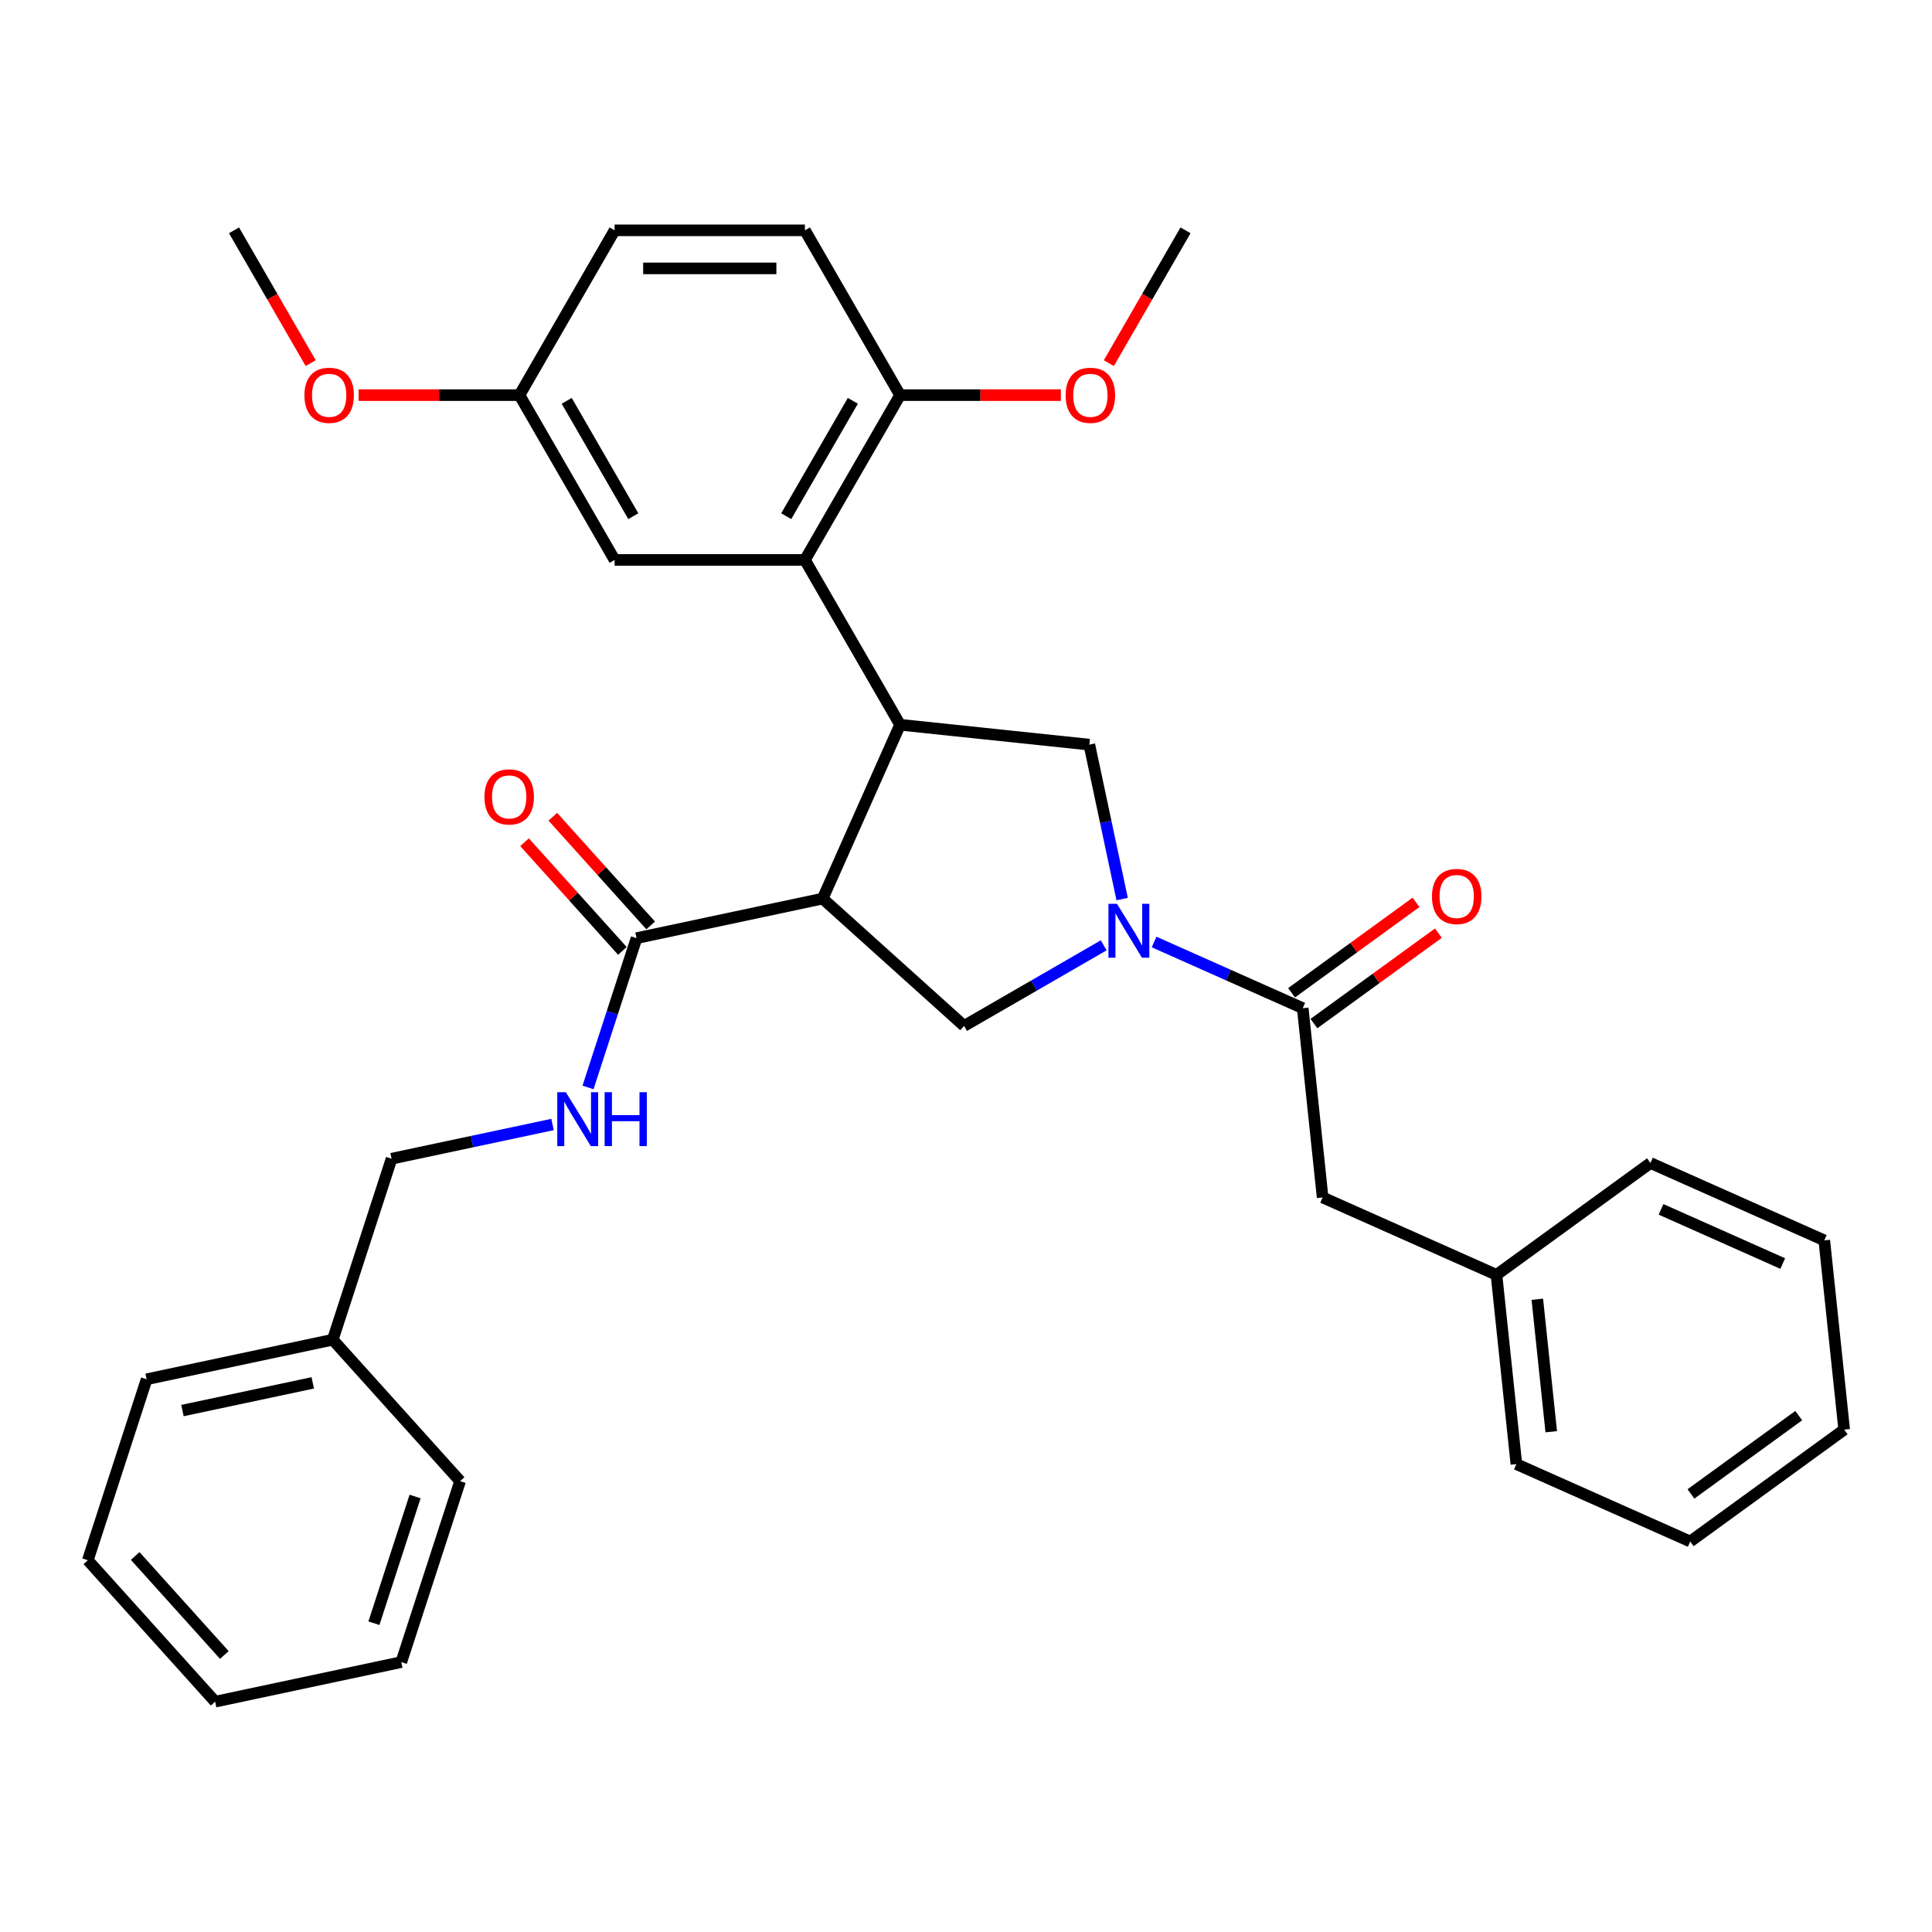 <?xml version='1.0' encoding='iso-8859-1'?>
<svg version='1.1' baseProfile='full'
              xmlns='http://www.w3.org/2000/svg'
                      xmlns:rdkit='http://www.rdkit.org/xml'
                      xmlns:xlink='http://www.w3.org/1999/xlink'
                  xml:space='preserve'
width='1000px' height='1000px' viewBox='0 0 1000 1000'>
<!-- END OF HEADER -->
<rect style='opacity:1.0;fill:#FFFFFF;stroke:none' width='1000' height='1000' x='0' y='0'> </rect>
<path class='bond-1' d='M 425.811,465.11 L 465.874,375.126' style='fill:none;fill-rule:evenodd;stroke:#000000;stroke-width:6px;stroke-linecap:butt;stroke-linejoin:miter;stroke-opacity:1' />
<path class='bond-2' d='M 425.811,465.11 L 499.01,531.019' style='fill:none;fill-rule:evenodd;stroke:#000000;stroke-width:6px;stroke-linecap:butt;stroke-linejoin:miter;stroke-opacity:1' />
<path class='bond-6' d='M 425.811,465.11 L 329.463,485.589' style='fill:none;fill-rule:evenodd;stroke:#000000;stroke-width:6px;stroke-linecap:butt;stroke-linejoin:miter;stroke-opacity:1' />
<path class='bond-0' d='M 571.272,489.299 L 535.141,510.159' style='fill:none;fill-rule:evenodd;stroke:#0000FF;stroke-width:6px;stroke-linecap:butt;stroke-linejoin:miter;stroke-opacity:1' />
<path class='bond-0' d='M 535.141,510.159 L 499.01,531.019' style='fill:none;fill-rule:evenodd;stroke:#000000;stroke-width:6px;stroke-linecap:butt;stroke-linejoin:miter;stroke-opacity:1' />
<path class='bond-5' d='M 597.355,487.576 L 635.826,504.704' style='fill:none;fill-rule:evenodd;stroke:#0000FF;stroke-width:6px;stroke-linecap:butt;stroke-linejoin:miter;stroke-opacity:1' />
<path class='bond-5' d='M 635.826,504.704 L 674.297,521.833' style='fill:none;fill-rule:evenodd;stroke:#000000;stroke-width:6px;stroke-linecap:butt;stroke-linejoin:miter;stroke-opacity:1' />
<path class='bond-33' d='M 580.825,465.359 L 572.33,425.391' style='fill:none;fill-rule:evenodd;stroke:#0000FF;stroke-width:6px;stroke-linecap:butt;stroke-linejoin:miter;stroke-opacity:1' />
<path class='bond-33' d='M 572.33,425.391 L 563.834,385.422' style='fill:none;fill-rule:evenodd;stroke:#000000;stroke-width:6px;stroke-linecap:butt;stroke-linejoin:miter;stroke-opacity:1' />
<path class='bond-3' d='M 465.874,375.126 L 416.624,289.823' style='fill:none;fill-rule:evenodd;stroke:#000000;stroke-width:6px;stroke-linecap:butt;stroke-linejoin:miter;stroke-opacity:1' />
<path class='bond-4' d='M 465.874,375.126 L 563.834,385.422' style='fill:none;fill-rule:evenodd;stroke:#000000;stroke-width:6px;stroke-linecap:butt;stroke-linejoin:miter;stroke-opacity:1' />
<path class='bond-8' d='M 416.624,289.823 L 465.874,204.519' style='fill:none;fill-rule:evenodd;stroke:#000000;stroke-width:6px;stroke-linecap:butt;stroke-linejoin:miter;stroke-opacity:1' />
<path class='bond-8' d='M 406.951,267.177 L 441.426,207.465' style='fill:none;fill-rule:evenodd;stroke:#000000;stroke-width:6px;stroke-linecap:butt;stroke-linejoin:miter;stroke-opacity:1' />
<path class='bond-9' d='M 416.624,289.823 L 318.125,289.823' style='fill:none;fill-rule:evenodd;stroke:#000000;stroke-width:6px;stroke-linecap:butt;stroke-linejoin:miter;stroke-opacity:1' />
<path class='bond-10' d='M 674.297,521.833 L 684.594,619.793' style='fill:none;fill-rule:evenodd;stroke:#000000;stroke-width:6px;stroke-linecap:butt;stroke-linejoin:miter;stroke-opacity:1' />
<path class='bond-11' d='M 680.087,529.802 L 712.297,506.399' style='fill:none;fill-rule:evenodd;stroke:#000000;stroke-width:6px;stroke-linecap:butt;stroke-linejoin:miter;stroke-opacity:1' />
<path class='bond-11' d='M 712.297,506.399 L 744.508,482.997' style='fill:none;fill-rule:evenodd;stroke:#FF0000;stroke-width:6px;stroke-linecap:butt;stroke-linejoin:miter;stroke-opacity:1' />
<path class='bond-11' d='M 668.508,513.864 L 700.718,490.462' style='fill:none;fill-rule:evenodd;stroke:#000000;stroke-width:6px;stroke-linecap:butt;stroke-linejoin:miter;stroke-opacity:1' />
<path class='bond-11' d='M 700.718,490.462 L 732.928,467.06' style='fill:none;fill-rule:evenodd;stroke:#FF0000;stroke-width:6px;stroke-linecap:butt;stroke-linejoin:miter;stroke-opacity:1' />
<path class='bond-7' d='M 329.463,485.589 L 316.91,524.224' style='fill:none;fill-rule:evenodd;stroke:#000000;stroke-width:6px;stroke-linecap:butt;stroke-linejoin:miter;stroke-opacity:1' />
<path class='bond-7' d='M 316.91,524.224 L 304.357,562.858' style='fill:none;fill-rule:evenodd;stroke:#0000FF;stroke-width:6px;stroke-linecap:butt;stroke-linejoin:miter;stroke-opacity:1' />
<path class='bond-12' d='M 336.783,478.998 L 311.462,450.877' style='fill:none;fill-rule:evenodd;stroke:#000000;stroke-width:6px;stroke-linecap:butt;stroke-linejoin:miter;stroke-opacity:1' />
<path class='bond-12' d='M 311.462,450.877 L 286.142,422.755' style='fill:none;fill-rule:evenodd;stroke:#FF0000;stroke-width:6px;stroke-linecap:butt;stroke-linejoin:miter;stroke-opacity:1' />
<path class='bond-12' d='M 322.143,492.18 L 296.823,464.059' style='fill:none;fill-rule:evenodd;stroke:#000000;stroke-width:6px;stroke-linecap:butt;stroke-linejoin:miter;stroke-opacity:1' />
<path class='bond-12' d='M 296.823,464.059 L 271.502,435.937' style='fill:none;fill-rule:evenodd;stroke:#FF0000;stroke-width:6px;stroke-linecap:butt;stroke-linejoin:miter;stroke-opacity:1' />
<path class='bond-15' d='M 285.984,582.04 L 244.331,590.894' style='fill:none;fill-rule:evenodd;stroke:#0000FF;stroke-width:6px;stroke-linecap:butt;stroke-linejoin:miter;stroke-opacity:1' />
<path class='bond-15' d='M 244.331,590.894 L 202.678,599.747' style='fill:none;fill-rule:evenodd;stroke:#000000;stroke-width:6px;stroke-linecap:butt;stroke-linejoin:miter;stroke-opacity:1' />
<path class='bond-13' d='M 465.874,204.519 L 416.624,119.216' style='fill:none;fill-rule:evenodd;stroke:#000000;stroke-width:6px;stroke-linecap:butt;stroke-linejoin:miter;stroke-opacity:1' />
<path class='bond-18' d='M 465.874,204.519 L 507.49,204.519' style='fill:none;fill-rule:evenodd;stroke:#000000;stroke-width:6px;stroke-linecap:butt;stroke-linejoin:miter;stroke-opacity:1' />
<path class='bond-18' d='M 507.49,204.519 L 549.106,204.519' style='fill:none;fill-rule:evenodd;stroke:#FF0000;stroke-width:6px;stroke-linecap:butt;stroke-linejoin:miter;stroke-opacity:1' />
<path class='bond-14' d='M 318.125,289.823 L 268.875,204.519' style='fill:none;fill-rule:evenodd;stroke:#000000;stroke-width:6px;stroke-linecap:butt;stroke-linejoin:miter;stroke-opacity:1' />
<path class='bond-14' d='M 327.798,267.177 L 293.323,207.465' style='fill:none;fill-rule:evenodd;stroke:#000000;stroke-width:6px;stroke-linecap:butt;stroke-linejoin:miter;stroke-opacity:1' />
<path class='bond-16' d='M 684.594,619.793 L 774.577,659.856' style='fill:none;fill-rule:evenodd;stroke:#000000;stroke-width:6px;stroke-linecap:butt;stroke-linejoin:miter;stroke-opacity:1' />
<path class='bond-34' d='M 416.624,119.216 L 318.125,119.216' style='fill:none;fill-rule:evenodd;stroke:#000000;stroke-width:6px;stroke-linecap:butt;stroke-linejoin:miter;stroke-opacity:1' />
<path class='bond-34' d='M 401.849,138.916 L 332.899,138.916' style='fill:none;fill-rule:evenodd;stroke:#000000;stroke-width:6px;stroke-linecap:butt;stroke-linejoin:miter;stroke-opacity:1' />
<path class='bond-17' d='M 268.875,204.519 L 318.125,119.216' style='fill:none;fill-rule:evenodd;stroke:#000000;stroke-width:6px;stroke-linecap:butt;stroke-linejoin:miter;stroke-opacity:1' />
<path class='bond-20' d='M 268.875,204.519 L 227.259,204.519' style='fill:none;fill-rule:evenodd;stroke:#000000;stroke-width:6px;stroke-linecap:butt;stroke-linejoin:miter;stroke-opacity:1' />
<path class='bond-20' d='M 227.259,204.519 L 185.642,204.519' style='fill:none;fill-rule:evenodd;stroke:#FF0000;stroke-width:6px;stroke-linecap:butt;stroke-linejoin:miter;stroke-opacity:1' />
<path class='bond-19' d='M 202.678,599.747 L 172.24,693.426' style='fill:none;fill-rule:evenodd;stroke:#000000;stroke-width:6px;stroke-linecap:butt;stroke-linejoin:miter;stroke-opacity:1' />
<path class='bond-21' d='M 774.577,659.856 L 784.874,757.817' style='fill:none;fill-rule:evenodd;stroke:#000000;stroke-width:6px;stroke-linecap:butt;stroke-linejoin:miter;stroke-opacity:1' />
<path class='bond-21' d='M 795.714,672.491 L 802.921,741.063' style='fill:none;fill-rule:evenodd;stroke:#000000;stroke-width:6px;stroke-linecap:butt;stroke-linejoin:miter;stroke-opacity:1' />
<path class='bond-22' d='M 774.577,659.856 L 854.265,601.96' style='fill:none;fill-rule:evenodd;stroke:#000000;stroke-width:6px;stroke-linecap:butt;stroke-linejoin:miter;stroke-opacity:1' />
<path class='bond-23' d='M 573.939,187.952 L 593.781,153.584' style='fill:none;fill-rule:evenodd;stroke:#FF0000;stroke-width:6px;stroke-linecap:butt;stroke-linejoin:miter;stroke-opacity:1' />
<path class='bond-23' d='M 593.781,153.584 L 613.624,119.216' style='fill:none;fill-rule:evenodd;stroke:#000000;stroke-width:6px;stroke-linecap:butt;stroke-linejoin:miter;stroke-opacity:1' />
<path class='bond-24' d='M 172.24,693.426 L 75.893,713.905' style='fill:none;fill-rule:evenodd;stroke:#000000;stroke-width:6px;stroke-linecap:butt;stroke-linejoin:miter;stroke-opacity:1' />
<path class='bond-24' d='M 161.884,715.767 L 94.441,730.103' style='fill:none;fill-rule:evenodd;stroke:#000000;stroke-width:6px;stroke-linecap:butt;stroke-linejoin:miter;stroke-opacity:1' />
<path class='bond-25' d='M 172.24,693.426 L 238.149,766.626' style='fill:none;fill-rule:evenodd;stroke:#000000;stroke-width:6px;stroke-linecap:butt;stroke-linejoin:miter;stroke-opacity:1' />
<path class='bond-26' d='M 160.81,187.952 L 140.967,153.584' style='fill:none;fill-rule:evenodd;stroke:#FF0000;stroke-width:6px;stroke-linecap:butt;stroke-linejoin:miter;stroke-opacity:1' />
<path class='bond-26' d='M 140.967,153.584 L 121.125,119.216' style='fill:none;fill-rule:evenodd;stroke:#000000;stroke-width:6px;stroke-linecap:butt;stroke-linejoin:miter;stroke-opacity:1' />
<path class='bond-30' d='M 784.874,757.817 L 874.857,797.88' style='fill:none;fill-rule:evenodd;stroke:#000000;stroke-width:6px;stroke-linecap:butt;stroke-linejoin:miter;stroke-opacity:1' />
<path class='bond-29' d='M 854.265,601.96 L 944.249,642.023' style='fill:none;fill-rule:evenodd;stroke:#000000;stroke-width:6px;stroke-linecap:butt;stroke-linejoin:miter;stroke-opacity:1' />
<path class='bond-29' d='M 859.75,625.966 L 922.739,654.01' style='fill:none;fill-rule:evenodd;stroke:#000000;stroke-width:6px;stroke-linecap:butt;stroke-linejoin:miter;stroke-opacity:1' />
<path class='bond-27' d='M 75.893,713.905 L 45.455,807.584' style='fill:none;fill-rule:evenodd;stroke:#000000;stroke-width:6px;stroke-linecap:butt;stroke-linejoin:miter;stroke-opacity:1' />
<path class='bond-28' d='M 238.149,766.626 L 207.711,860.305' style='fill:none;fill-rule:evenodd;stroke:#000000;stroke-width:6px;stroke-linecap:butt;stroke-linejoin:miter;stroke-opacity:1' />
<path class='bond-28' d='M 214.848,774.59 L 193.541,840.165' style='fill:none;fill-rule:evenodd;stroke:#000000;stroke-width:6px;stroke-linecap:butt;stroke-linejoin:miter;stroke-opacity:1' />
<path class='bond-31' d='M 45.455,807.584 L 111.364,880.784' style='fill:none;fill-rule:evenodd;stroke:#000000;stroke-width:6px;stroke-linecap:butt;stroke-linejoin:miter;stroke-opacity:1' />
<path class='bond-31' d='M 69.981,805.382 L 116.117,856.622' style='fill:none;fill-rule:evenodd;stroke:#000000;stroke-width:6px;stroke-linecap:butt;stroke-linejoin:miter;stroke-opacity:1' />
<path class='bond-35' d='M 207.711,860.305 L 111.364,880.784' style='fill:none;fill-rule:evenodd;stroke:#000000;stroke-width:6px;stroke-linecap:butt;stroke-linejoin:miter;stroke-opacity:1' />
<path class='bond-32' d='M 944.249,642.023 L 954.545,739.983' style='fill:none;fill-rule:evenodd;stroke:#000000;stroke-width:6px;stroke-linecap:butt;stroke-linejoin:miter;stroke-opacity:1' />
<path class='bond-36' d='M 874.857,797.88 L 954.545,739.983' style='fill:none;fill-rule:evenodd;stroke:#000000;stroke-width:6px;stroke-linecap:butt;stroke-linejoin:miter;stroke-opacity:1' />
<path class='bond-36' d='M 875.231,773.258 L 931.013,732.73' style='fill:none;fill-rule:evenodd;stroke:#000000;stroke-width:6px;stroke-linecap:butt;stroke-linejoin:miter;stroke-opacity:1' />
<path  class='atom-1' d='M 578.147 467.822
L 587.288 482.597
Q 588.194 484.055, 589.652 486.694
Q 591.11 489.334, 591.189 489.492
L 591.189 467.822
L 594.892 467.822
L 594.892 495.717
L 591.071 495.717
L 581.26 479.563
Q 580.117 477.672, 578.896 475.505
Q 577.714 473.338, 577.359 472.668
L 577.359 495.717
L 573.735 495.717
L 573.735 467.822
L 578.147 467.822
' fill='#0000FF'/>
<path  class='atom-8' d='M 292.859 565.321
L 302 580.095
Q 302.906 581.553, 304.364 584.193
Q 305.822 586.833, 305.901 586.99
L 305.901 565.321
L 309.604 565.321
L 309.604 593.216
L 305.782 593.216
L 295.972 577.062
Q 294.829 575.17, 293.608 573.004
Q 292.426 570.837, 292.071 570.167
L 292.071 593.216
L 288.446 593.216
L 288.446 565.321
L 292.859 565.321
' fill='#0000FF'/>
<path  class='atom-8' d='M 312.953 565.321
L 316.736 565.321
L 316.736 577.18
L 330.998 577.18
L 330.998 565.321
L 334.781 565.321
L 334.781 593.216
L 330.998 593.216
L 330.998 580.332
L 316.736 580.332
L 316.736 593.216
L 312.953 593.216
L 312.953 565.321
' fill='#0000FF'/>
<path  class='atom-12' d='M 741.18 464.015
Q 741.18 457.317, 744.49 453.574
Q 747.8 449.831, 753.985 449.831
Q 760.171 449.831, 763.481 453.574
Q 766.79 457.317, 766.79 464.015
Q 766.79 470.792, 763.441 474.653
Q 760.092 478.475, 753.985 478.475
Q 747.839 478.475, 744.49 474.653
Q 741.18 470.831, 741.18 464.015
M 753.985 475.323
Q 758.241 475.323, 760.526 472.486
Q 762.85 469.61, 762.85 464.015
Q 762.85 458.538, 760.526 455.78
Q 758.241 452.983, 753.985 452.983
Q 749.73 452.983, 747.406 455.741
Q 745.12 458.499, 745.12 464.015
Q 745.12 469.649, 747.406 472.486
Q 749.73 475.323, 753.985 475.323
' fill='#FF0000'/>
<path  class='atom-13' d='M 250.749 412.469
Q 250.749 405.771, 254.059 402.028
Q 257.368 398.285, 263.554 398.285
Q 269.74 398.285, 273.05 402.028
Q 276.359 405.771, 276.359 412.469
Q 276.359 419.245, 273.01 423.106
Q 269.661 426.928, 263.554 426.928
Q 257.408 426.928, 254.059 423.106
Q 250.749 419.285, 250.749 412.469
M 263.554 423.776
Q 267.809 423.776, 270.095 420.939
Q 272.419 418.063, 272.419 412.469
Q 272.419 406.992, 270.095 404.234
Q 267.809 401.437, 263.554 401.437
Q 259.299 401.437, 256.974 404.195
Q 254.689 406.953, 254.689 412.469
Q 254.689 418.103, 256.974 420.939
Q 259.299 423.776, 263.554 423.776
' fill='#FF0000'/>
<path  class='atom-19' d='M 551.569 204.598
Q 551.569 197.9, 554.878 194.157
Q 558.188 190.414, 564.374 190.414
Q 570.56 190.414, 573.869 194.157
Q 577.179 197.9, 577.179 204.598
Q 577.179 211.375, 573.83 215.236
Q 570.481 219.058, 564.374 219.058
Q 558.227 219.058, 554.878 215.236
Q 551.569 211.414, 551.569 204.598
M 564.374 215.906
Q 568.629 215.906, 570.914 213.069
Q 573.239 210.193, 573.239 204.598
Q 573.239 199.122, 570.914 196.364
Q 568.629 193.566, 564.374 193.566
Q 560.119 193.566, 557.794 196.324
Q 555.509 199.082, 555.509 204.598
Q 555.509 210.232, 557.794 213.069
Q 560.119 215.906, 564.374 215.906
' fill='#FF0000'/>
<path  class='atom-21' d='M 157.57 204.598
Q 157.57 197.9, 160.88 194.157
Q 164.189 190.414, 170.375 190.414
Q 176.561 190.414, 179.87 194.157
Q 183.18 197.9, 183.18 204.598
Q 183.18 211.375, 179.831 215.236
Q 176.482 219.058, 170.375 219.058
Q 164.229 219.058, 160.88 215.236
Q 157.57 211.414, 157.57 204.598
M 170.375 215.906
Q 174.63 215.906, 176.915 213.069
Q 179.24 210.193, 179.24 204.598
Q 179.24 199.122, 176.915 196.364
Q 174.63 193.566, 170.375 193.566
Q 166.12 193.566, 163.795 196.324
Q 161.51 199.082, 161.51 204.598
Q 161.51 210.232, 163.795 213.069
Q 166.12 215.906, 170.375 215.906
' fill='#FF0000'/>
</svg>
